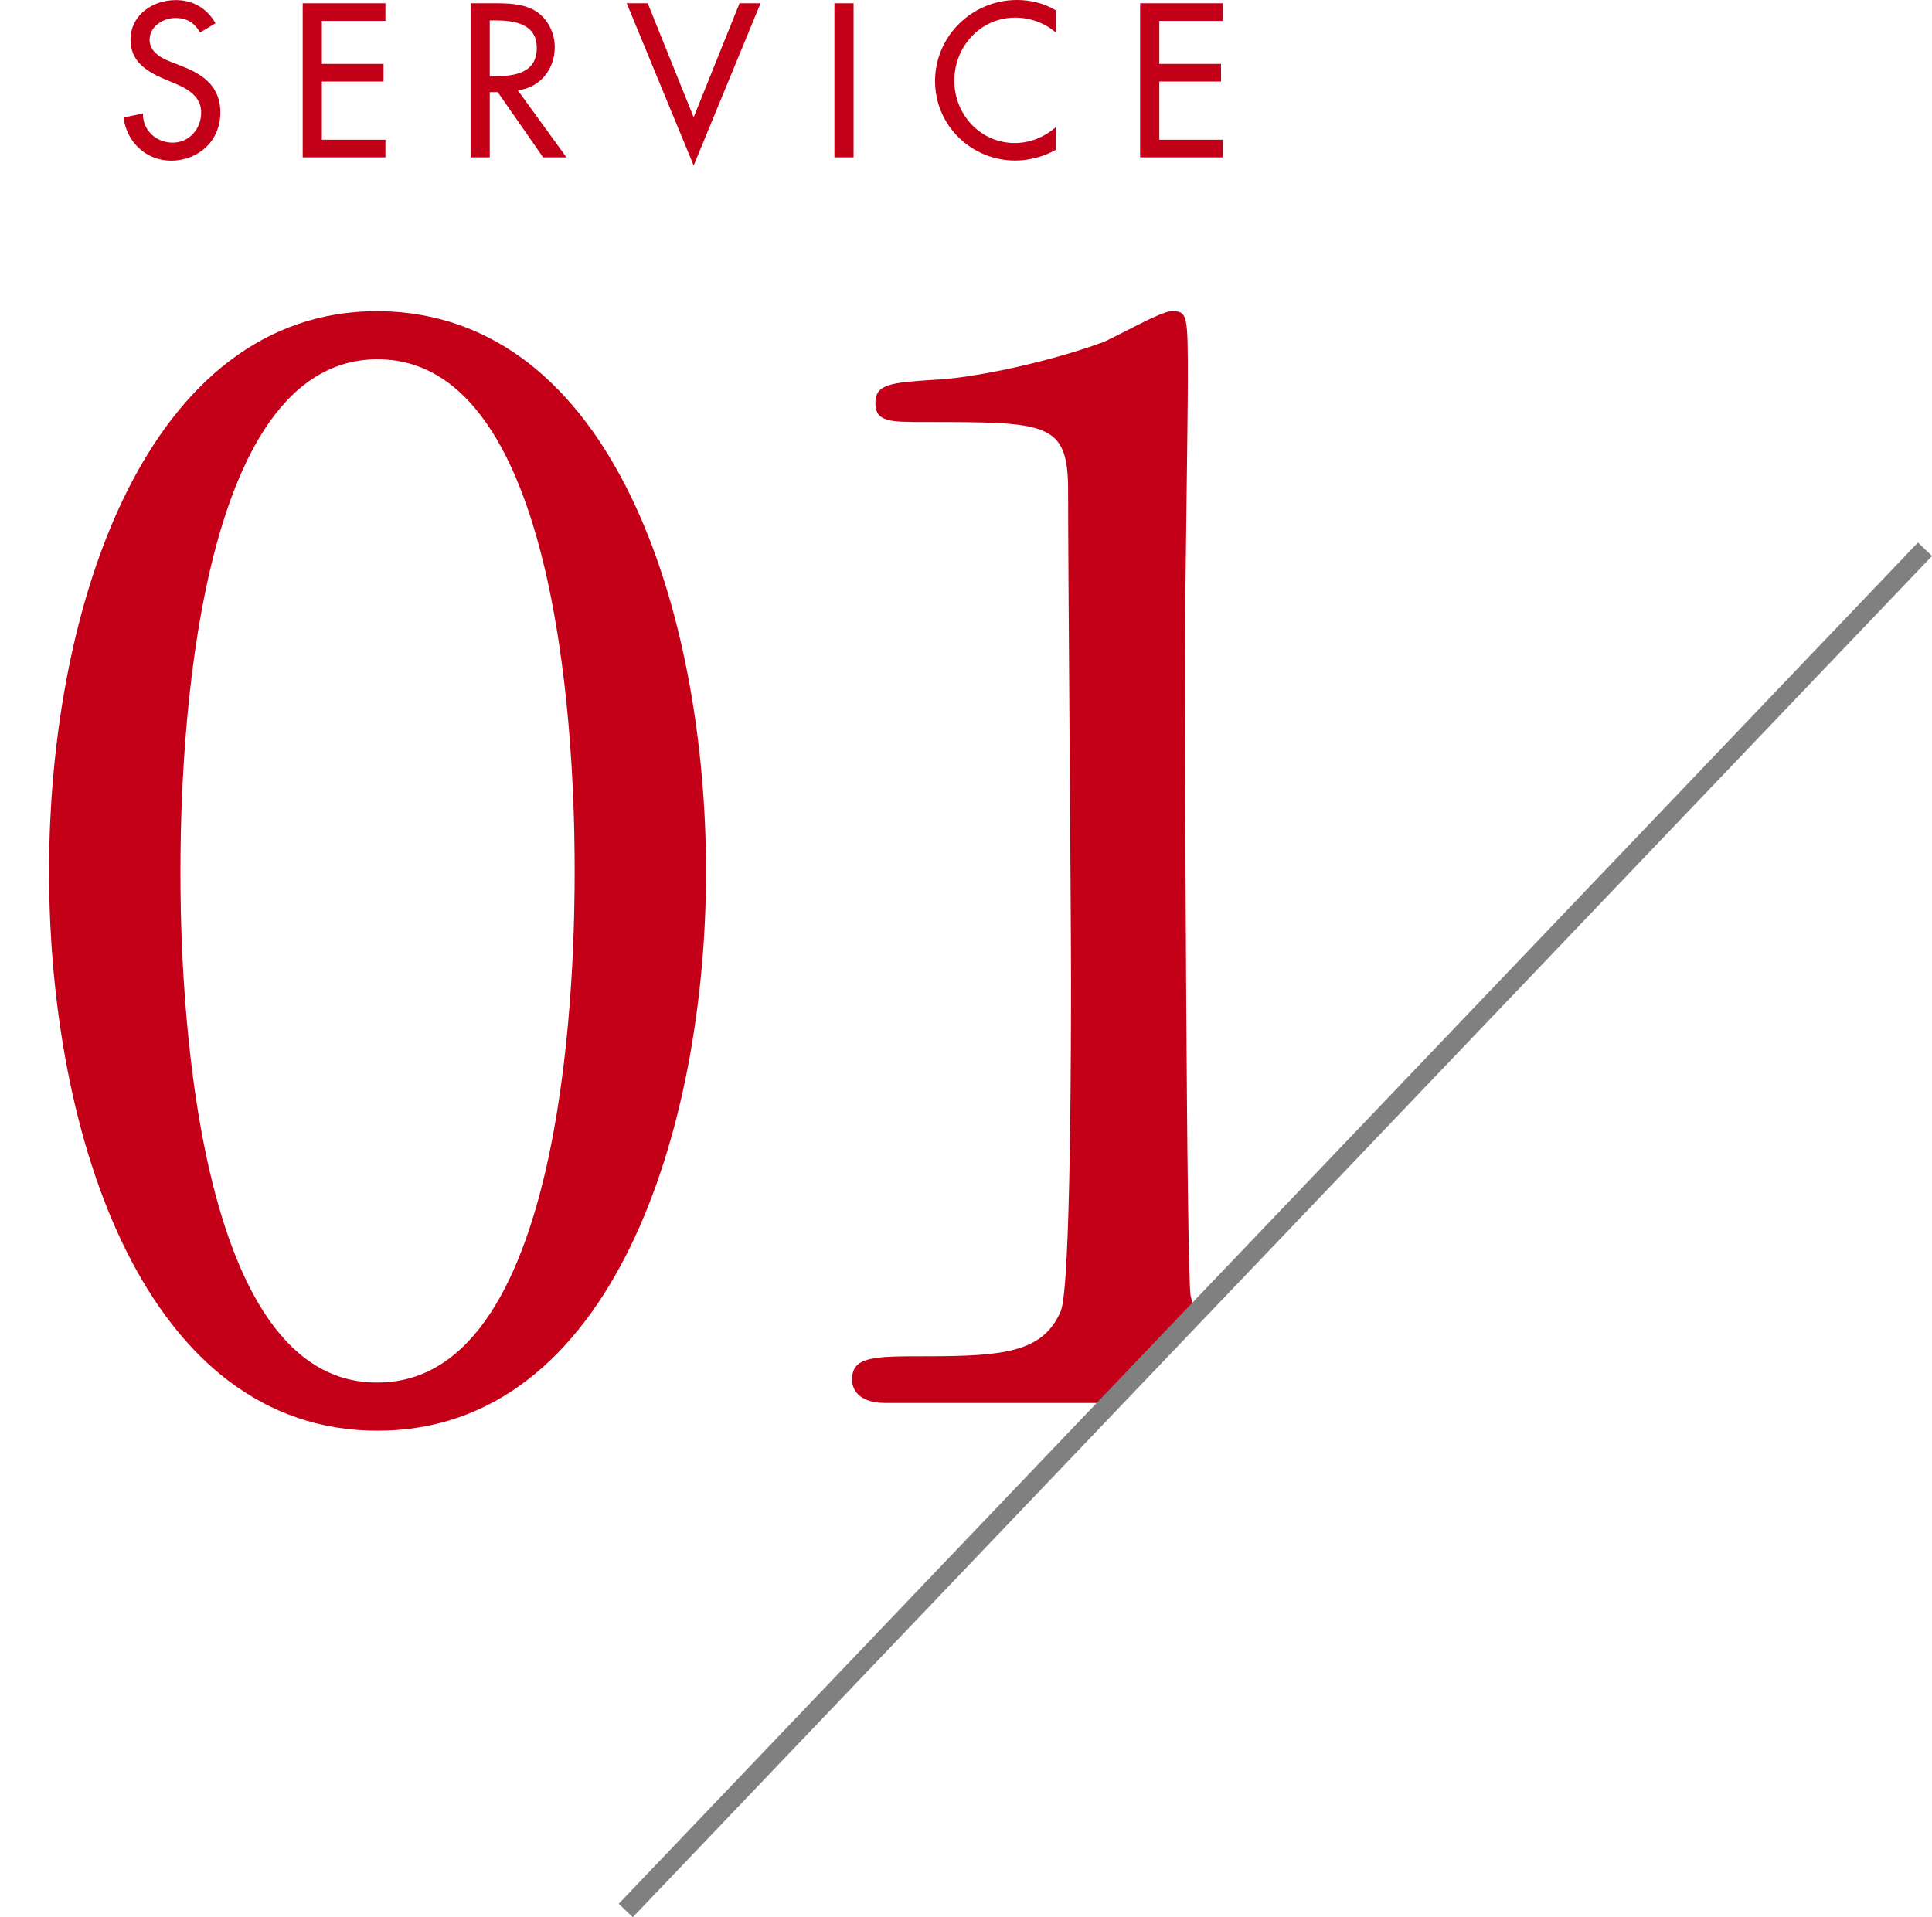 <?xml version="1.0" encoding="UTF-8"?>
<svg id="_レイヤー_2" data-name="レイヤー 2" xmlns="http://www.w3.org/2000/svg" xmlns:xlink="http://www.w3.org/1999/xlink" viewBox="0 0 198.5 197.01">
  <defs>
    <style>
      .cls-1, .cls-2 {
        fill: none;
      }

      .cls-3 {
        clip-path: url(#clippath);
      }

      .cls-4 {
        fill: #c40018;
      }

      .cls-2 {
        stroke: gray;
        stroke-miterlimit: 10;
        stroke-width: 2px;
      }
    </style>
    <clipPath id="clippath">
      <path class="cls-1" d="M184.08,70.8l-106.08,111.17H0V24.5H184.08v46.29Z"/>
    </clipPath>
  </defs>
  <g id="_編集モード" data-name="編集モード">
    <g>
      <g>
        <g class="cls-3">
          <g>
            <path class="cls-4" d="M38.79,147.02c-23.7,0-33.75-29.85-33.75-57.45S15.24,31.97,38.79,31.97c24.3,.15,33.75,31.2,33.75,57.6s-9.6,57.45-33.75,57.45Zm0-110.1c-19.95,0-20.25,45-20.25,52.65,0,6.15,0,52.65,20.25,52.5,19.95,0,20.25-44.7,20.25-52.5,0-6.3,0-52.65-20.25-52.65Z"/>
            <path class="cls-4" d="M90.99,144.17c-3.3,0-3.45-1.95-3.45-2.4,0-2.4,2.25-2.4,7.65-2.4,8.1,0,12-.45,13.8-4.65,1.05-2.55,1.05-28.95,1.05-34.2,0-7.2-.3-42.15-.3-50.1,0-7.05-2.1-7.05-14.7-7.05-3.6,0-5.1,0-5.1-1.95s1.5-2.1,6.15-2.4c3.6-.15,11.1-1.65,16.95-3.75,1.05-.3,6.15-3.3,7.35-3.3,1.65,0,1.65,.45,1.65,7.2,0,4.05-.3,23.4-.3,27.9,0,6.9,.15,64.5,.6,66.15,1.05,4.35,3.15,6.15,14.25,6.15,1.35,0,3.6,0,3.6,2.7,0,2.1-2.4,2.1-3.75,2.1h-45.45Z"/>
          </g>
        </g>
        <line class="cls-2" x1="197.78" y1="56.44" x2="64.29" y2="196.32"/>
      </g>
      <g>
        <path class="cls-4" d="M20.56,3.34c-.59-.99-1.34-1.49-2.54-1.49-1.26,0-2.65,.86-2.65,2.25,0,1.24,1.22,1.89,2.21,2.27l1.13,.44c2.25,.88,3.93,2.12,3.93,4.77,0,2.88-2.23,4.93-5.06,4.93-2.56,0-4.56-1.89-4.89-4.43l1.99-.42c-.02,1.74,1.37,3,3.07,3s2.92-1.43,2.92-3.09-1.37-2.44-2.73-3l-1.09-.46c-1.81-.78-3.44-1.81-3.44-4.01,0-2.56,2.27-4.09,4.66-4.09,1.76,0,3.21,.86,4.07,2.39l-1.58,.94Z"/>
        <path class="cls-4" d="M31.1,.34h8.5v1.81h-6.53V6.57h6.34v1.81h-6.34v5.98h6.53v1.81h-8.5V.34Z"/>
        <path class="cls-4" d="M58.19,16.17h-2.39l-4.66-6.7h-.82v6.7h-1.97V.34h2.39c1.41,0,2.92,.02,4.18,.73,1.32,.78,2.08,2.27,2.08,3.78,0,2.27-1.51,4.16-3.8,4.43l5,6.89Zm-7.87-8.34h.63c2.02,0,4.2-.38,4.2-2.9s-2.35-2.83-4.3-2.83h-.53V7.83Z"/>
        <path class="cls-4" d="M71.27,12.05L75.98,.34h2.16l-6.87,16.67L64.39,.34h2.16l4.72,11.72Z"/>
        <path class="cls-4" d="M87.7,16.17h-1.97V.34h1.97v15.83Z"/>
        <path class="cls-4" d="M108.49,3.36c-1.13-1.01-2.69-1.55-4.18-1.55-3.55,0-6.26,2.96-6.26,6.47s2.69,6.42,6.21,6.42c1.55,0,3.04-.59,4.22-1.64v2.33c-1.22,.71-2.77,1.11-4.16,1.11-4.51,0-8.25-3.59-8.25-8.17S99.84,0,104.5,0c1.38,0,2.79,.34,3.99,1.07V3.36Z"/>
        <path class="cls-4" d="M117.14,.34h8.5v1.81h-6.53V6.57h6.34v1.81h-6.34v5.98h6.53v1.81h-8.5V.34Z"/>
      </g>
    </g>
  </g>
</svg>